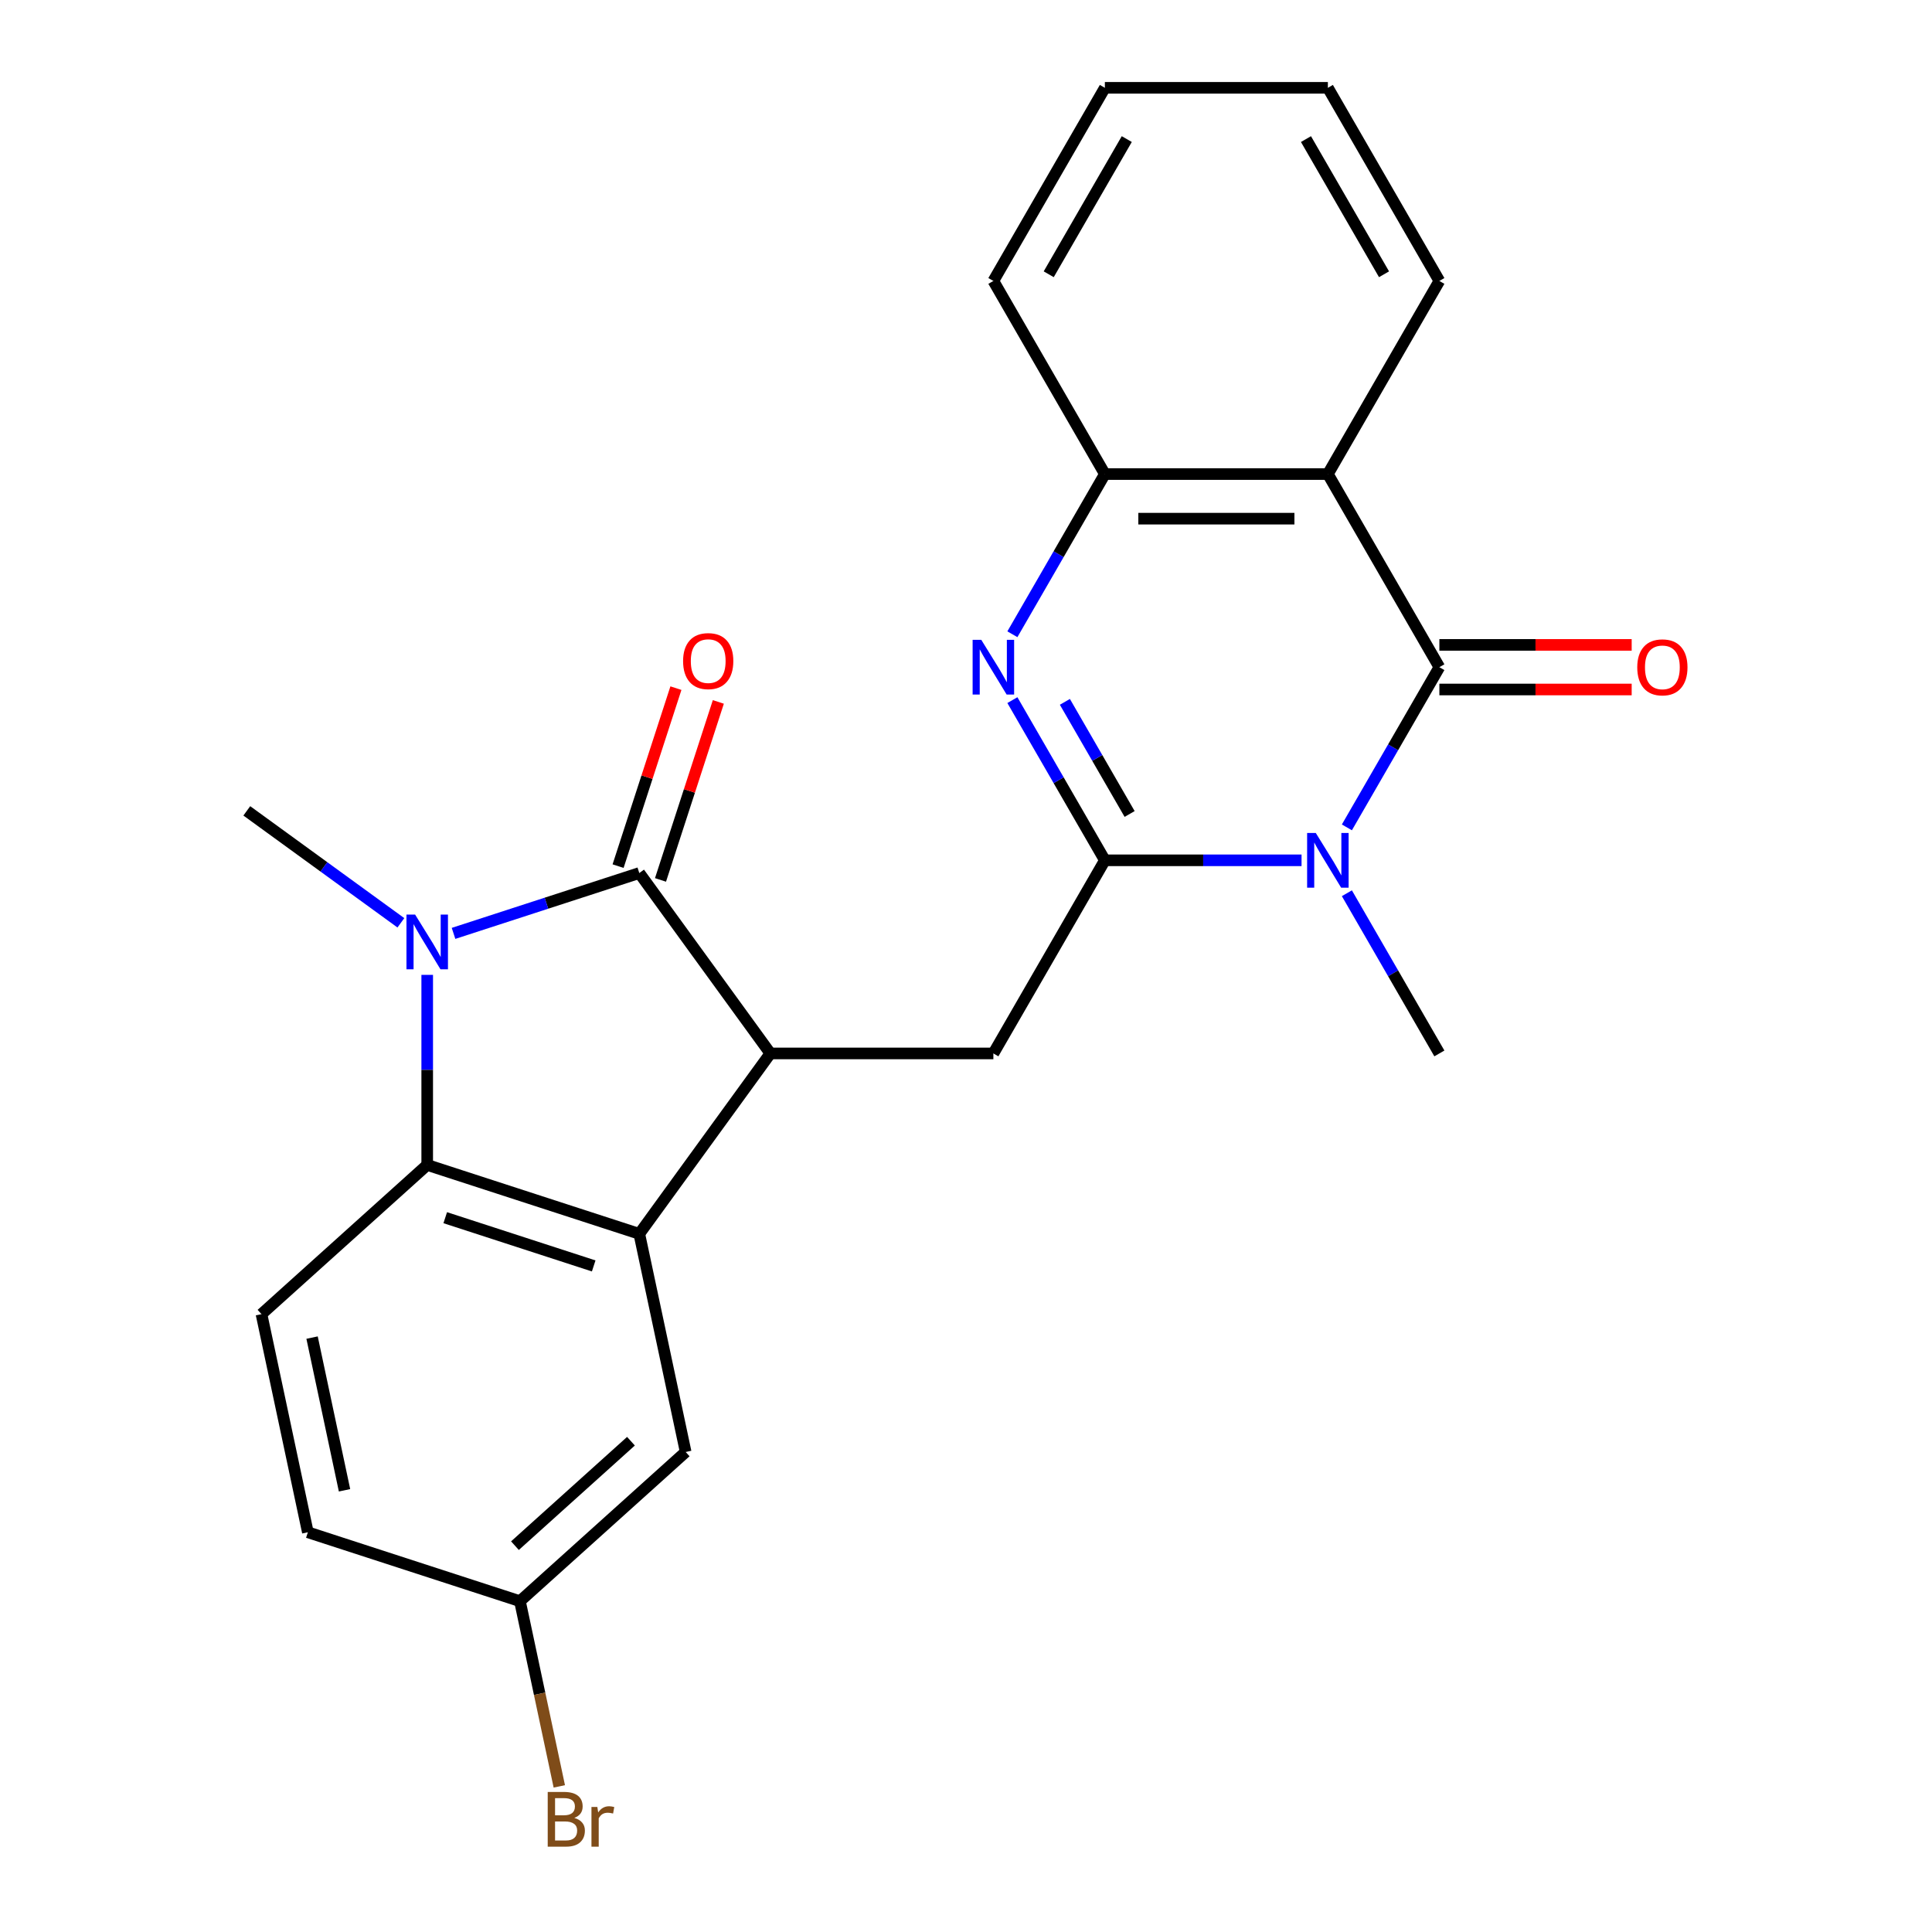 <?xml version='1.0' encoding='iso-8859-1'?>
<svg version='1.1' baseProfile='full'
              xmlns='http://www.w3.org/2000/svg'
                      xmlns:rdkit='http://www.rdkit.org/xml'
                      xmlns:xlink='http://www.w3.org/1999/xlink'
                  xml:space='preserve'
width='1000px' height='1000px' viewBox='0 0 1000 1000'>
<!-- END OF HEADER -->
<rect style='opacity:1.0;fill:#FFFFFF;stroke:none' width='1000' height='1000' x='0' y='0'> </rect>
<path class='bond-0' d='M 571.88,445.296 L 622.779,445.296' style='fill:none;fill-rule:evenodd;stroke:#000000;stroke-width:6px;stroke-linecap:butt;stroke-linejoin:miter;stroke-opacity:1' />
<path class='bond-0' d='M 622.779,445.296 L 673.679,445.296' style='fill:none;fill-rule:evenodd;stroke:#0000FF;stroke-width:6px;stroke-linecap:butt;stroke-linejoin:miter;stroke-opacity:1' />
<path class='bond-5' d='M 571.88,445.296 L 547.945,403.839' style='fill:none;fill-rule:evenodd;stroke:#000000;stroke-width:6px;stroke-linecap:butt;stroke-linejoin:miter;stroke-opacity:1' />
<path class='bond-5' d='M 547.945,403.839 L 524.009,362.382' style='fill:none;fill-rule:evenodd;stroke:#0000FF;stroke-width:6px;stroke-linecap:butt;stroke-linejoin:miter;stroke-opacity:1' />
<path class='bond-5' d='M 584.691,421.317 L 567.937,392.296' style='fill:none;fill-rule:evenodd;stroke:#000000;stroke-width:6px;stroke-linecap:butt;stroke-linejoin:miter;stroke-opacity:1' />
<path class='bond-5' d='M 567.937,392.296 L 551.182,363.276' style='fill:none;fill-rule:evenodd;stroke:#0000FF;stroke-width:6px;stroke-linecap:butt;stroke-linejoin:miter;stroke-opacity:1' />
<path class='bond-9' d='M 571.88,445.296 L 514.168,545.257' style='fill:none;fill-rule:evenodd;stroke:#000000;stroke-width:6px;stroke-linecap:butt;stroke-linejoin:miter;stroke-opacity:1' />
<path class='bond-1' d='M 697.146,428.251 L 721.081,386.793' style='fill:none;fill-rule:evenodd;stroke:#0000FF;stroke-width:6px;stroke-linecap:butt;stroke-linejoin:miter;stroke-opacity:1' />
<path class='bond-1' d='M 721.081,386.793 L 745.017,345.336' style='fill:none;fill-rule:evenodd;stroke:#000000;stroke-width:6px;stroke-linecap:butt;stroke-linejoin:miter;stroke-opacity:1' />
<path class='bond-15' d='M 697.146,462.342 L 721.081,503.799' style='fill:none;fill-rule:evenodd;stroke:#0000FF;stroke-width:6px;stroke-linecap:butt;stroke-linejoin:miter;stroke-opacity:1' />
<path class='bond-15' d='M 721.081,503.799 L 745.017,545.257' style='fill:none;fill-rule:evenodd;stroke:#000000;stroke-width:6px;stroke-linecap:butt;stroke-linejoin:miter;stroke-opacity:1' />
<path class='bond-12' d='M 745.017,356.878 L 794.786,356.878' style='fill:none;fill-rule:evenodd;stroke:#000000;stroke-width:6px;stroke-linecap:butt;stroke-linejoin:miter;stroke-opacity:1' />
<path class='bond-12' d='M 794.786,356.878 L 844.555,356.878' style='fill:none;fill-rule:evenodd;stroke:#FF0000;stroke-width:6px;stroke-linecap:butt;stroke-linejoin:miter;stroke-opacity:1' />
<path class='bond-12' d='M 745.017,333.793 L 794.786,333.793' style='fill:none;fill-rule:evenodd;stroke:#000000;stroke-width:6px;stroke-linecap:butt;stroke-linejoin:miter;stroke-opacity:1' />
<path class='bond-12' d='M 794.786,333.793 L 844.555,333.793' style='fill:none;fill-rule:evenodd;stroke:#FF0000;stroke-width:6px;stroke-linecap:butt;stroke-linejoin:miter;stroke-opacity:1' />
<path class='bond-24' d='M 745.017,345.336 L 687.304,245.375' style='fill:none;fill-rule:evenodd;stroke:#000000;stroke-width:6px;stroke-linecap:butt;stroke-linejoin:miter;stroke-opacity:1' />
<path class='bond-2' d='M 330.899,451.877 L 398.743,545.257' style='fill:none;fill-rule:evenodd;stroke:#000000;stroke-width:6px;stroke-linecap:butt;stroke-linejoin:miter;stroke-opacity:1' />
<path class='bond-3' d='M 330.899,451.877 L 282.824,467.497' style='fill:none;fill-rule:evenodd;stroke:#000000;stroke-width:6px;stroke-linecap:butt;stroke-linejoin:miter;stroke-opacity:1' />
<path class='bond-3' d='M 282.824,467.497 L 234.749,483.117' style='fill:none;fill-rule:evenodd;stroke:#0000FF;stroke-width:6px;stroke-linecap:butt;stroke-linejoin:miter;stroke-opacity:1' />
<path class='bond-13' d='M 341.876,455.443 L 356.843,409.379' style='fill:none;fill-rule:evenodd;stroke:#000000;stroke-width:6px;stroke-linecap:butt;stroke-linejoin:miter;stroke-opacity:1' />
<path class='bond-13' d='M 356.843,409.379 L 371.811,363.314' style='fill:none;fill-rule:evenodd;stroke:#FF0000;stroke-width:6px;stroke-linecap:butt;stroke-linejoin:miter;stroke-opacity:1' />
<path class='bond-13' d='M 319.921,448.31 L 334.888,402.245' style='fill:none;fill-rule:evenodd;stroke:#000000;stroke-width:6px;stroke-linecap:butt;stroke-linejoin:miter;stroke-opacity:1' />
<path class='bond-13' d='M 334.888,402.245 L 349.856,356.18' style='fill:none;fill-rule:evenodd;stroke:#FF0000;stroke-width:6px;stroke-linecap:butt;stroke-linejoin:miter;stroke-opacity:1' />
<path class='bond-17' d='M 207.498,477.645 L 167.621,448.672' style='fill:none;fill-rule:evenodd;stroke:#0000FF;stroke-width:6px;stroke-linecap:butt;stroke-linejoin:miter;stroke-opacity:1' />
<path class='bond-17' d='M 167.621,448.672 L 127.743,419.7' style='fill:none;fill-rule:evenodd;stroke:#000000;stroke-width:6px;stroke-linecap:butt;stroke-linejoin:miter;stroke-opacity:1' />
<path class='bond-25' d='M 221.124,504.59 L 221.124,553.78' style='fill:none;fill-rule:evenodd;stroke:#0000FF;stroke-width:6px;stroke-linecap:butt;stroke-linejoin:miter;stroke-opacity:1' />
<path class='bond-25' d='M 221.124,553.78 L 221.124,602.969' style='fill:none;fill-rule:evenodd;stroke:#000000;stroke-width:6px;stroke-linecap:butt;stroke-linejoin:miter;stroke-opacity:1' />
<path class='bond-4' d='M 398.743,545.257 L 514.168,545.257' style='fill:none;fill-rule:evenodd;stroke:#000000;stroke-width:6px;stroke-linecap:butt;stroke-linejoin:miter;stroke-opacity:1' />
<path class='bond-6' d='M 398.743,545.257 L 330.899,638.637' style='fill:none;fill-rule:evenodd;stroke:#000000;stroke-width:6px;stroke-linecap:butt;stroke-linejoin:miter;stroke-opacity:1' />
<path class='bond-10' d='M 524.009,328.29 L 547.945,286.833' style='fill:none;fill-rule:evenodd;stroke:#0000FF;stroke-width:6px;stroke-linecap:butt;stroke-linejoin:miter;stroke-opacity:1' />
<path class='bond-10' d='M 547.945,286.833 L 571.88,245.375' style='fill:none;fill-rule:evenodd;stroke:#000000;stroke-width:6px;stroke-linecap:butt;stroke-linejoin:miter;stroke-opacity:1' />
<path class='bond-7' d='M 330.899,638.637 L 221.124,602.969' style='fill:none;fill-rule:evenodd;stroke:#000000;stroke-width:6px;stroke-linecap:butt;stroke-linejoin:miter;stroke-opacity:1' />
<path class='bond-7' d='M 307.299,655.242 L 230.456,630.274' style='fill:none;fill-rule:evenodd;stroke:#000000;stroke-width:6px;stroke-linecap:butt;stroke-linejoin:miter;stroke-opacity:1' />
<path class='bond-14' d='M 330.899,638.637 L 354.897,751.539' style='fill:none;fill-rule:evenodd;stroke:#000000;stroke-width:6px;stroke-linecap:butt;stroke-linejoin:miter;stroke-opacity:1' />
<path class='bond-11' d='M 221.124,602.969 L 135.346,680.203' style='fill:none;fill-rule:evenodd;stroke:#000000;stroke-width:6px;stroke-linecap:butt;stroke-linejoin:miter;stroke-opacity:1' />
<path class='bond-8' d='M 687.304,245.375 L 571.88,245.375' style='fill:none;fill-rule:evenodd;stroke:#000000;stroke-width:6px;stroke-linecap:butt;stroke-linejoin:miter;stroke-opacity:1' />
<path class='bond-8' d='M 669.991,268.46 L 589.194,268.46' style='fill:none;fill-rule:evenodd;stroke:#000000;stroke-width:6px;stroke-linecap:butt;stroke-linejoin:miter;stroke-opacity:1' />
<path class='bond-19' d='M 687.304,245.375 L 745.017,145.415' style='fill:none;fill-rule:evenodd;stroke:#000000;stroke-width:6px;stroke-linecap:butt;stroke-linejoin:miter;stroke-opacity:1' />
<path class='bond-21' d='M 571.88,245.375 L 514.168,145.415' style='fill:none;fill-rule:evenodd;stroke:#000000;stroke-width:6px;stroke-linecap:butt;stroke-linejoin:miter;stroke-opacity:1' />
<path class='bond-27' d='M 135.346,680.203 L 159.345,793.105' style='fill:none;fill-rule:evenodd;stroke:#000000;stroke-width:6px;stroke-linecap:butt;stroke-linejoin:miter;stroke-opacity:1' />
<path class='bond-27' d='M 161.527,692.339 L 178.325,771.37' style='fill:none;fill-rule:evenodd;stroke:#000000;stroke-width:6px;stroke-linecap:butt;stroke-linejoin:miter;stroke-opacity:1' />
<path class='bond-16' d='M 354.897,751.539 L 269.12,828.773' style='fill:none;fill-rule:evenodd;stroke:#000000;stroke-width:6px;stroke-linecap:butt;stroke-linejoin:miter;stroke-opacity:1' />
<path class='bond-16' d='M 326.583,745.969 L 266.539,800.033' style='fill:none;fill-rule:evenodd;stroke:#000000;stroke-width:6px;stroke-linecap:butt;stroke-linejoin:miter;stroke-opacity:1' />
<path class='bond-18' d='M 269.12,828.773 L 159.345,793.105' style='fill:none;fill-rule:evenodd;stroke:#000000;stroke-width:6px;stroke-linecap:butt;stroke-linejoin:miter;stroke-opacity:1' />
<path class='bond-20' d='M 269.12,828.773 L 279.307,876.701' style='fill:none;fill-rule:evenodd;stroke:#000000;stroke-width:6px;stroke-linecap:butt;stroke-linejoin:miter;stroke-opacity:1' />
<path class='bond-20' d='M 279.307,876.701 L 289.495,924.63' style='fill:none;fill-rule:evenodd;stroke:#7F4C19;stroke-width:6px;stroke-linecap:butt;stroke-linejoin:miter;stroke-opacity:1' />
<path class='bond-26' d='M 745.017,145.415 L 687.304,45.455' style='fill:none;fill-rule:evenodd;stroke:#000000;stroke-width:6px;stroke-linecap:butt;stroke-linejoin:miter;stroke-opacity:1' />
<path class='bond-26' d='M 716.368,141.963 L 675.969,71.991' style='fill:none;fill-rule:evenodd;stroke:#000000;stroke-width:6px;stroke-linecap:butt;stroke-linejoin:miter;stroke-opacity:1' />
<path class='bond-23' d='M 514.168,145.415 L 571.88,45.455' style='fill:none;fill-rule:evenodd;stroke:#000000;stroke-width:6px;stroke-linecap:butt;stroke-linejoin:miter;stroke-opacity:1' />
<path class='bond-23' d='M 542.817,141.963 L 583.215,71.991' style='fill:none;fill-rule:evenodd;stroke:#000000;stroke-width:6px;stroke-linecap:butt;stroke-linejoin:miter;stroke-opacity:1' />
<path class='bond-22' d='M 687.304,45.455 L 571.88,45.455' style='fill:none;fill-rule:evenodd;stroke:#000000;stroke-width:6px;stroke-linecap:butt;stroke-linejoin:miter;stroke-opacity:1' />
<path  class='atom-1' d='M 681.044 431.136
L 690.324 446.136
Q 691.244 447.616, 692.724 450.296
Q 694.204 452.976, 694.284 453.136
L 694.284 431.136
L 698.044 431.136
L 698.044 459.456
L 694.164 459.456
L 684.204 443.056
Q 683.044 441.136, 681.804 438.936
Q 680.604 436.736, 680.244 436.056
L 680.244 459.456
L 676.564 459.456
L 676.564 431.136
L 681.044 431.136
' fill='#0000FF'/>
<path  class='atom-4' d='M 214.864 473.385
L 224.144 488.385
Q 225.064 489.865, 226.544 492.545
Q 228.024 495.225, 228.104 495.385
L 228.104 473.385
L 231.864 473.385
L 231.864 501.705
L 227.984 501.705
L 218.024 485.305
Q 216.864 483.385, 215.624 481.185
Q 214.424 478.985, 214.064 478.305
L 214.064 501.705
L 210.384 501.705
L 210.384 473.385
L 214.864 473.385
' fill='#0000FF'/>
<path  class='atom-6' d='M 507.908 331.176
L 517.188 346.176
Q 518.108 347.656, 519.588 350.336
Q 521.068 353.016, 521.148 353.176
L 521.148 331.176
L 524.908 331.176
L 524.908 359.496
L 521.028 359.496
L 511.068 343.096
Q 509.908 341.176, 508.668 338.976
Q 507.468 336.776, 507.108 336.096
L 507.108 359.496
L 503.428 359.496
L 503.428 331.176
L 507.908 331.176
' fill='#0000FF'/>
<path  class='atom-13' d='M 847.441 345.416
Q 847.441 338.616, 850.801 334.816
Q 854.161 331.016, 860.441 331.016
Q 866.721 331.016, 870.081 334.816
Q 873.441 338.616, 873.441 345.416
Q 873.441 352.296, 870.041 356.216
Q 866.641 360.096, 860.441 360.096
Q 854.201 360.096, 850.801 356.216
Q 847.441 352.336, 847.441 345.416
M 860.441 356.896
Q 864.761 356.896, 867.081 354.016
Q 869.441 351.096, 869.441 345.416
Q 869.441 339.856, 867.081 337.056
Q 864.761 334.216, 860.441 334.216
Q 856.121 334.216, 853.761 337.016
Q 851.441 339.816, 851.441 345.416
Q 851.441 351.136, 853.761 354.016
Q 856.121 356.896, 860.441 356.896
' fill='#FF0000'/>
<path  class='atom-14' d='M 353.567 342.181
Q 353.567 335.381, 356.927 331.581
Q 360.287 327.781, 366.567 327.781
Q 372.847 327.781, 376.207 331.581
Q 379.567 335.381, 379.567 342.181
Q 379.567 349.061, 376.167 352.981
Q 372.767 356.861, 366.567 356.861
Q 360.327 356.861, 356.927 352.981
Q 353.567 349.101, 353.567 342.181
M 366.567 353.661
Q 370.887 353.661, 373.207 350.781
Q 375.567 347.861, 375.567 342.181
Q 375.567 336.621, 373.207 333.821
Q 370.887 330.981, 366.567 330.981
Q 362.247 330.981, 359.887 333.781
Q 357.567 336.581, 357.567 342.181
Q 357.567 347.901, 359.887 350.781
Q 362.247 353.661, 366.567 353.661
' fill='#FF0000'/>
<path  class='atom-21' d='M 297.258 940.955
Q 299.978 941.715, 301.338 943.395
Q 302.738 945.035, 302.738 947.475
Q 302.738 951.395, 300.218 953.635
Q 297.738 955.835, 293.018 955.835
L 283.498 955.835
L 283.498 927.515
L 291.858 927.515
Q 296.698 927.515, 299.138 929.475
Q 301.578 931.435, 301.578 935.035
Q 301.578 939.315, 297.258 940.955
M 287.298 930.715
L 287.298 939.595
L 291.858 939.595
Q 294.658 939.595, 296.098 938.475
Q 297.578 937.315, 297.578 935.035
Q 297.578 930.715, 291.858 930.715
L 287.298 930.715
M 293.018 952.635
Q 295.778 952.635, 297.258 951.315
Q 298.738 949.995, 298.738 947.475
Q 298.738 945.155, 297.098 943.995
Q 295.498 942.795, 292.418 942.795
L 287.298 942.795
L 287.298 952.635
L 293.018 952.635
' fill='#7F4C19'/>
<path  class='atom-21' d='M 309.178 935.275
L 309.618 938.115
Q 311.778 934.915, 315.298 934.915
Q 316.418 934.915, 317.938 935.315
L 317.338 938.675
Q 315.618 938.275, 314.658 938.275
Q 312.978 938.275, 311.858 938.955
Q 310.778 939.595, 309.898 941.155
L 309.898 955.835
L 306.138 955.835
L 306.138 935.275
L 309.178 935.275
' fill='#7F4C19'/>
</svg>

